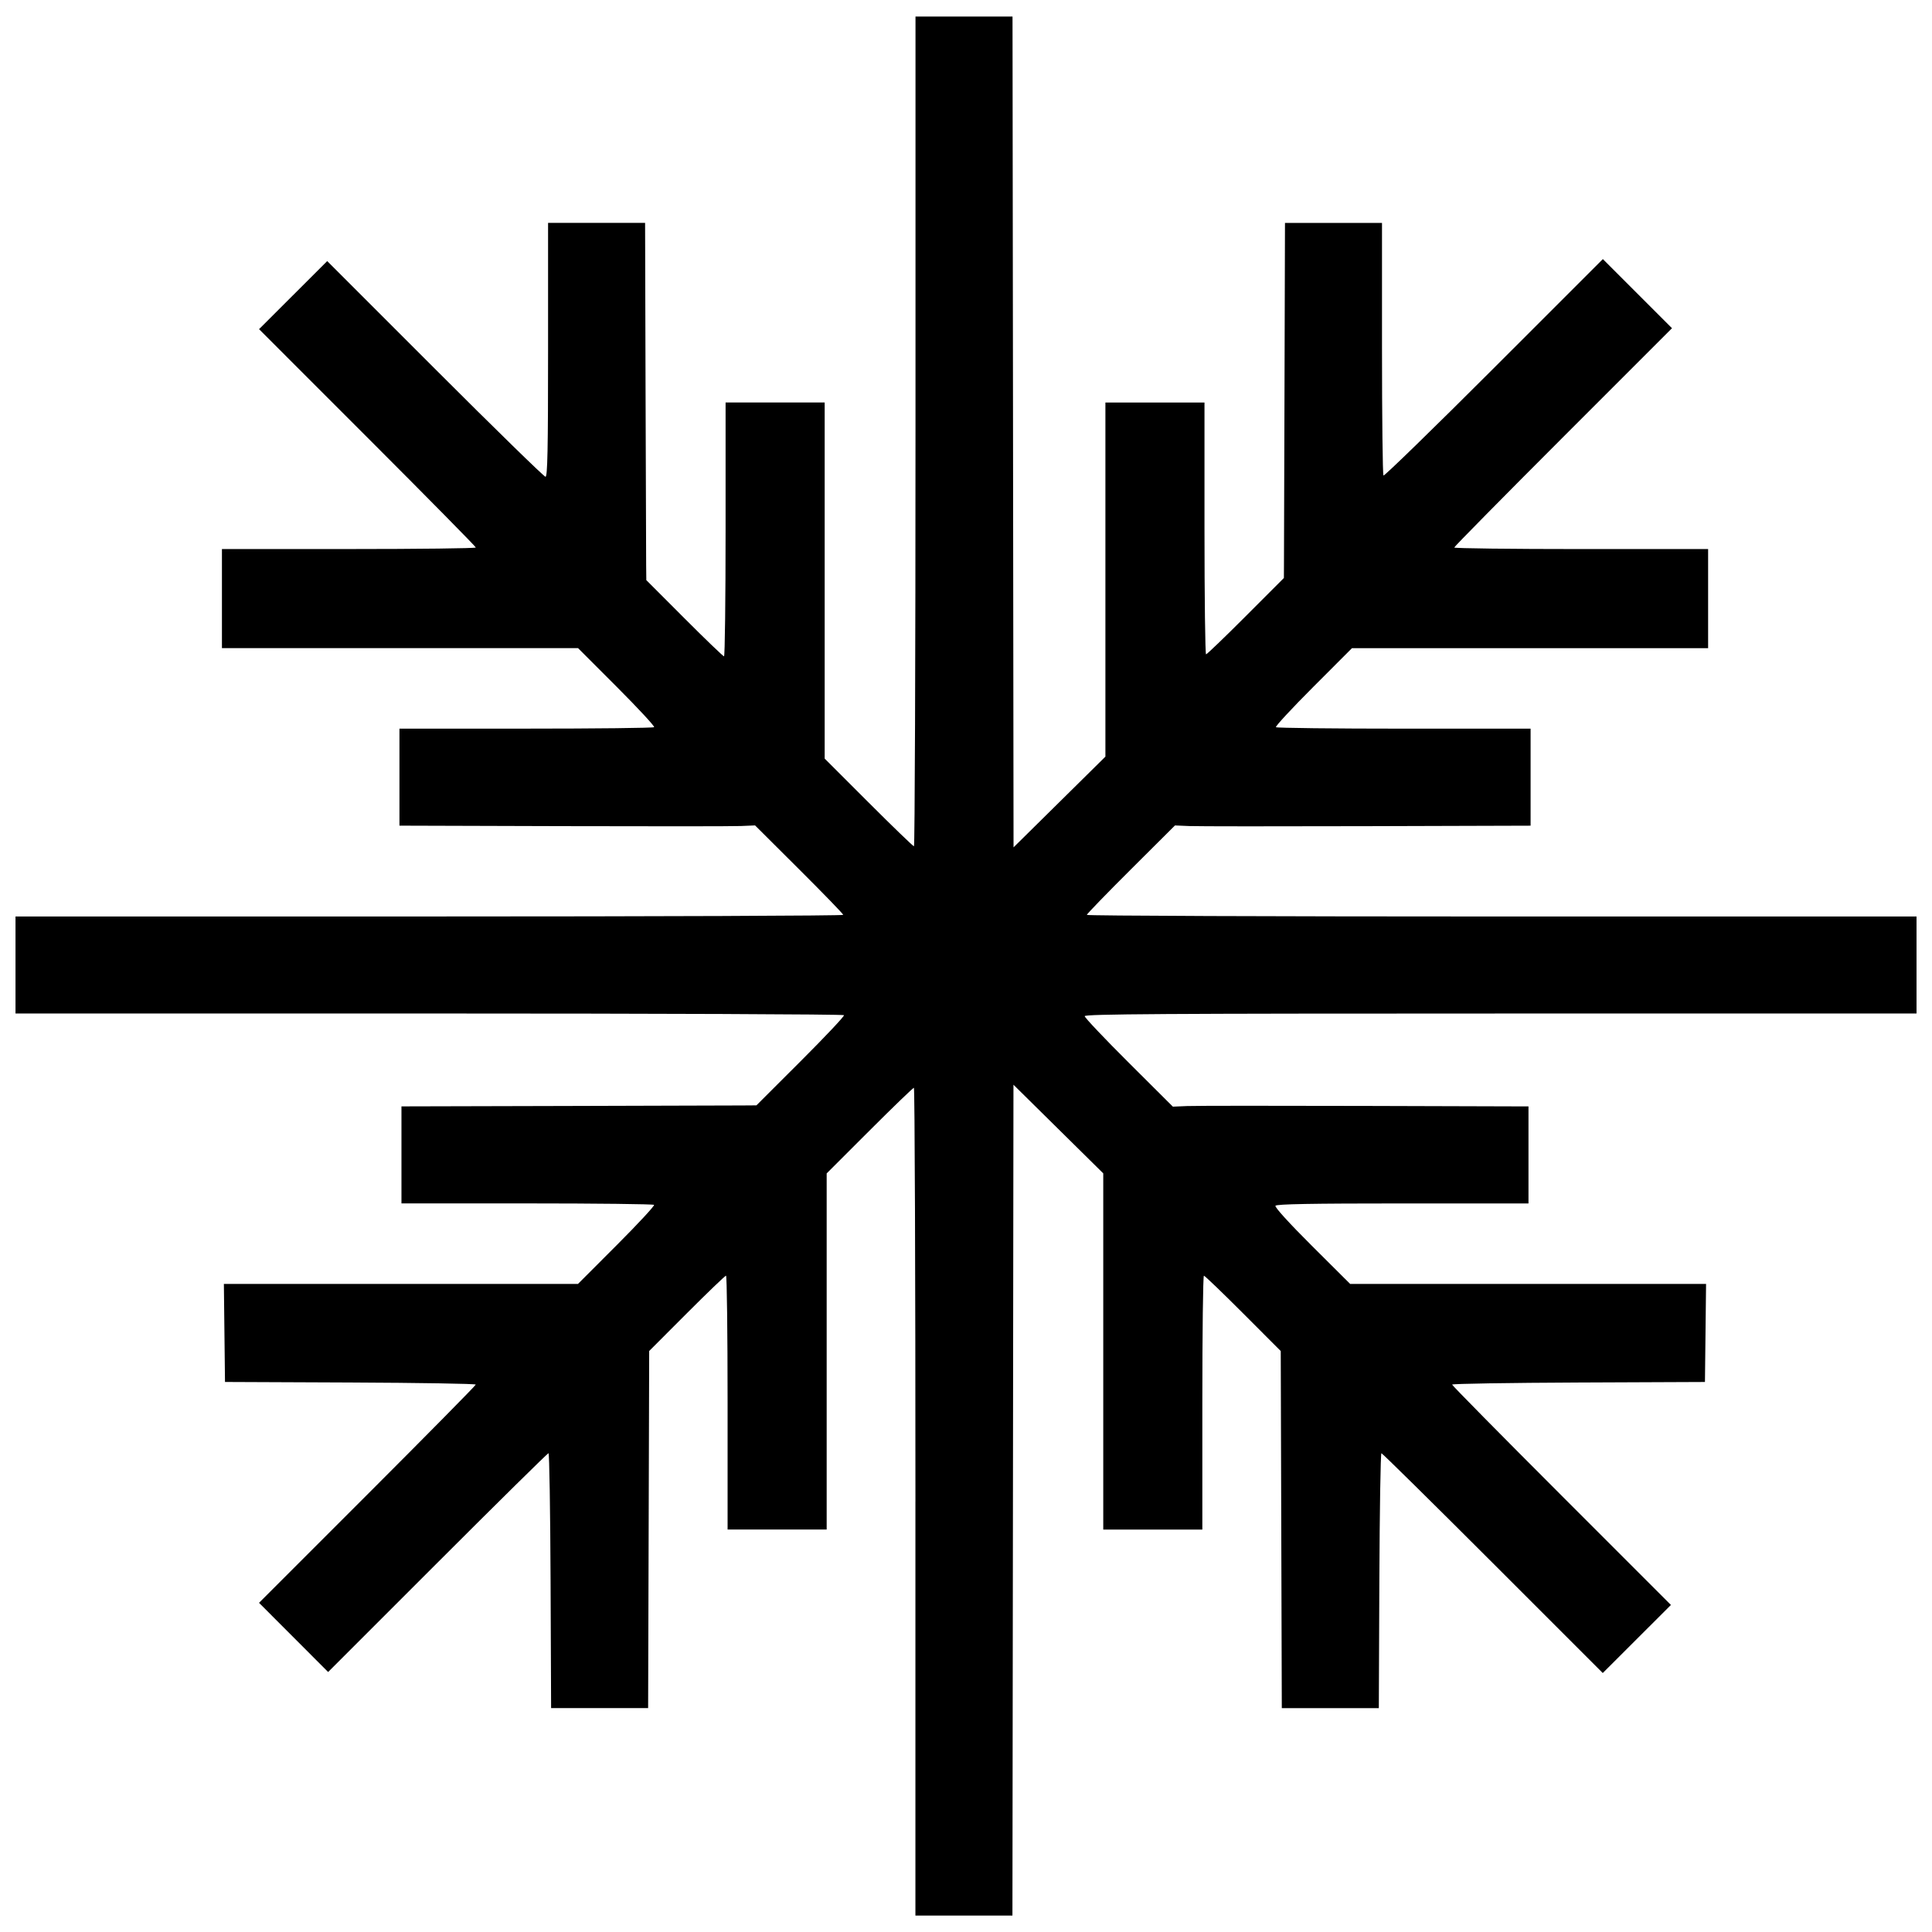 <?xml version="1.0" encoding="UTF-8"?>
<!-- Uploaded to: SVG Repo, www.svgrepo.com, Generator: SVG Repo Mixer Tools -->
<svg width="800px" height="800px" version="1.1" viewBox="144 144 512 512" xmlns="http://www.w3.org/2000/svg">
 <defs>
  <clipPath id="a">
   <path d="m148.09 148.09h503.81v503.81h-503.81z"/>
  </clipPath>
 </defs>
 <g clip-path="url(#a)">
  <path d="m386.6 541.95c0-60.324-0.184-109.68-0.406-109.68s-5.516 5.106-11.762 11.348l-11.355 11.348v94.375h-26.258v-33.641c0-18.504-0.188-33.641-0.414-33.641-0.23 0-4.906 4.492-10.391 9.984l-9.973 9.984-0.281 94.633h-25.711l-0.141-33.777c-0.078-18.578-0.324-33.777-0.547-33.777s-13.453 13.047-29.402 28.996l-29 28.996-18.312-18.336 28.719-28.715c15.793-15.793 28.719-28.898 28.719-29.121 0-0.223-14.953-0.473-33.23-0.551l-33.23-0.141-0.297-25.984h93.844l10.27-10.281c5.648-5.656 10.098-10.457 9.887-10.668-0.211-0.211-15.359-0.387-33.664-0.387h-33.277v-25.711l43.352-0.109c23.844-0.062 45.008-0.121 47.035-0.137l3.684-0.027 11.742-11.727c6.457-6.449 11.617-11.926 11.465-12.172s-49.617-0.445-109.92-0.445h-109.64v-25.711h109.68c60.324 0 109.68-0.191 109.68-0.426s-5.258-5.664-11.684-12.066l-11.684-11.641-3.769 0.16c-2.074 0.086-23.277 0.102-47.121 0.031l-43.352-0.129v-25.711h33.551c18.453 0 33.723-0.172 33.938-0.387 0.211-0.211-4.238-5.012-9.887-10.668l-10.27-10.281h-94.375v-26.258h33.641c18.504 0 33.641-0.184 33.641-0.41 0-0.223-12.926-13.336-28.723-29.133l-28.723-28.727 18.062-18.039 28.582 28.578c15.719 15.719 28.887 28.578 29.266 28.578 0.535 0 0.684-7.144 0.684-33.641v-33.641h25.711l0.121 43.352c0.066 23.844 0.137 45.145 0.16 47.336l0.043 3.984 10.09 10.102c5.551 5.555 10.277 10.102 10.504 10.102 0.23 0 0.414-15.141 0.414-33.641v-33.641h26.258v94.375l11.629 11.621c6.394 6.391 11.812 11.621 12.035 11.621 0.223 0 0.406-49.477 0.406-109.95v-109.95h25.711l0.273 220.18 24.344-24.039v-93.844h26.258v33.367c0 18.352 0.188 33.367 0.414 33.367 0.23 0 4.965-4.555 10.523-10.117l10.105-10.117 0.02-3.695c0.012-2.031 0.074-23.203 0.145-47.047l0.125-43.352h25.711v33.277c0 18.301 0.176 33.453 0.387 33.664 0.211 0.211 13.383-12.609 29.266-28.488l28.879-28.875 18.32 18.32-28.855 28.855c-15.871 15.871-28.855 29.043-28.855 29.266s15.141 0.41 33.641 0.41h33.641v26.258h-94.375l-10.27 10.281c-5.648 5.656-10.098 10.457-9.887 10.668 0.211 0.211 15.484 0.387 33.938 0.387h33.551v25.711l-43.352 0.129c-23.844 0.07-45.047 0.055-47.121-0.031l-3.769-0.16-11.684 11.641c-6.426 6.402-11.684 11.832-11.684 12.066s49.477 0.426 109.95 0.426h109.95v25.711h-110.23c-89.227 0-110.23 0.133-110.23 0.699 0 0.387 5.258 5.938 11.684 12.34l11.684 11.641 3.769-0.16c2.074-0.086 23.277-0.102 47.121-0.031l43.352 0.129v25.711h-33.336c-24.211 0-33.441 0.168-33.719 0.617-0.227 0.371 3.688 4.672 9.707 10.668l10.09 10.047h94.32l-0.297 25.984-33.504 0.141c-18.43 0.078-33.504 0.324-33.504 0.547 0 0.223 13.047 13.453 28.996 29.402l28.996 29-18.062 18.039-29.129-29.125c-16.02-16.02-29.312-29.125-29.531-29.125-0.223 0-0.469 15.199-0.547 33.777l-0.141 33.777h-25.711l-0.281-94.633-9.973-9.984c-5.484-5.492-10.16-9.984-10.391-9.984s-0.414 15.141-0.414 33.641v33.641h-26.258v-94.398l-23.797-23.492-0.273 220.18h-25.711v-109.68z"/>
 </g>
</svg>